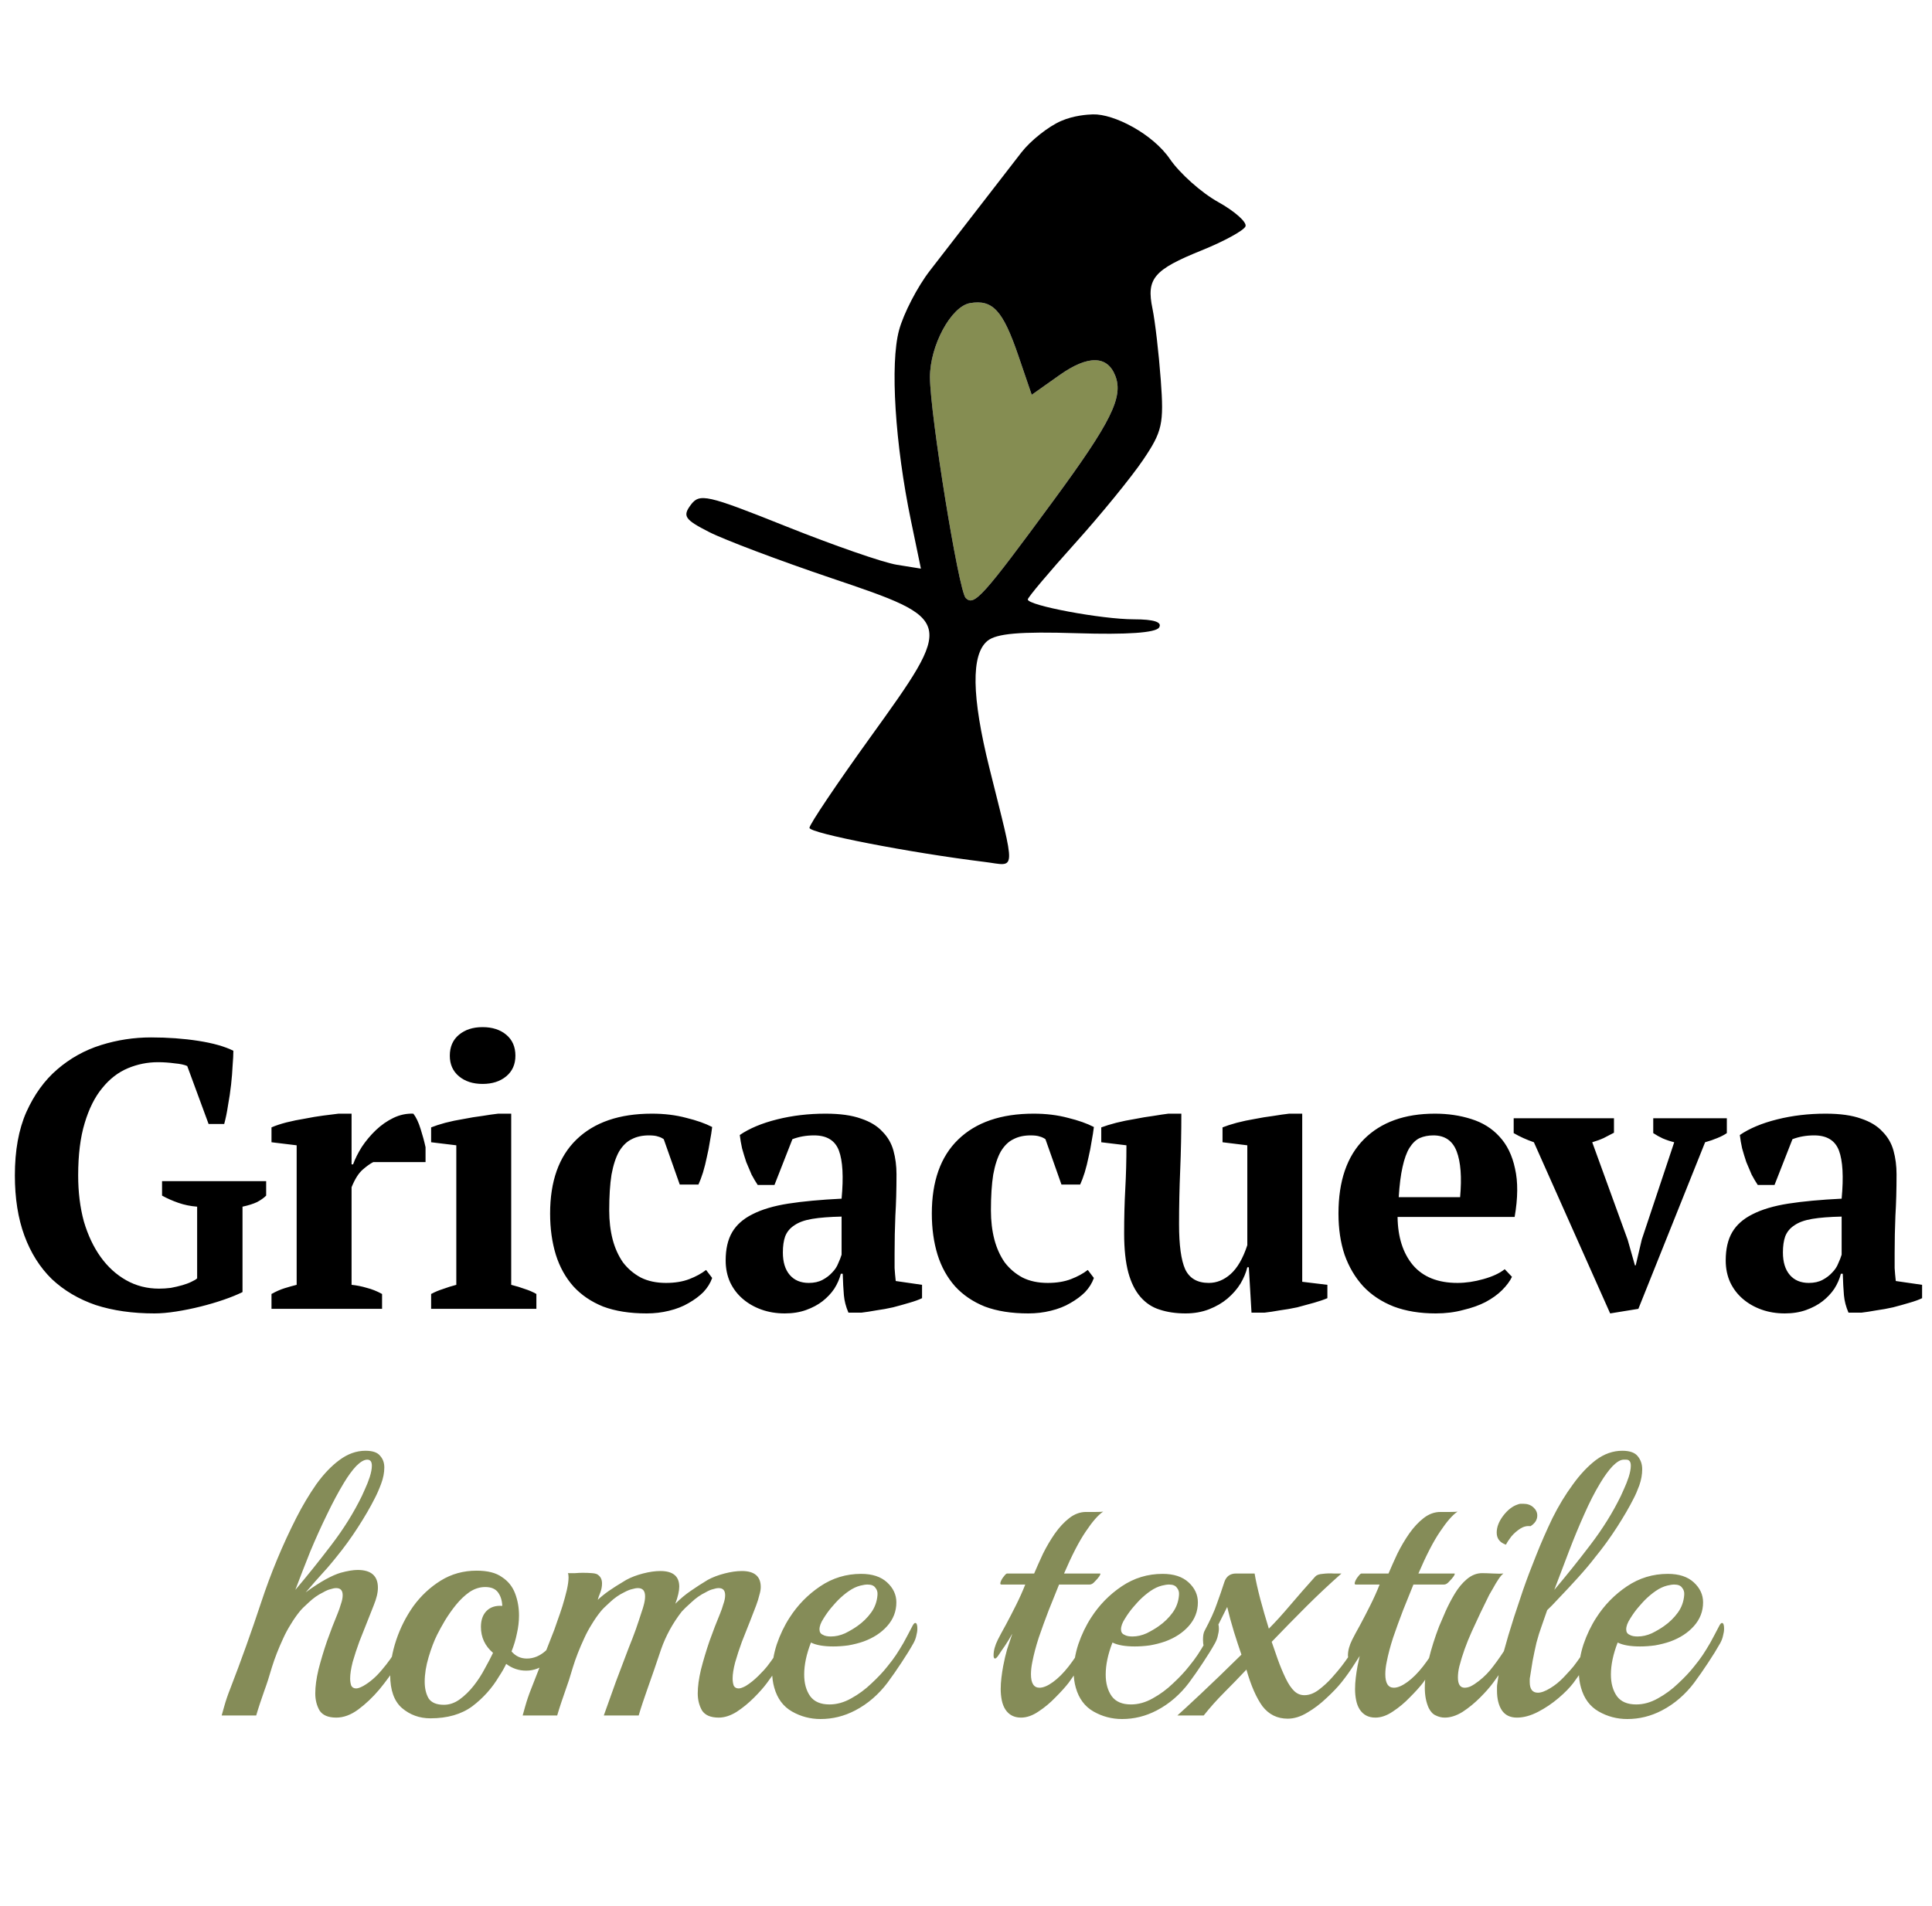 <svg width="152" height="150" viewBox="0 0 152 150" fill="none" xmlns="http://www.w3.org/2000/svg">
<path d="M81.17 31.068L80.117 27.985C78.898 24.42 78.103 23.555 76.322 23.853C74.835 24.102 73.16 27.196 73.165 29.683C73.173 32.598 75.423 46.51 75.977 47.06C76.642 47.722 77.291 47.002 82.898 39.37C87.417 33.217 88.393 31.249 87.75 29.582C87.123 27.957 85.596 27.936 83.356 29.521L81.17 31.068Z" fill="#858D52"/>
<path fill-rule="evenodd" clip-rule="evenodd" d="M83.484 9.519C82.483 9.952 81.076 11.068 80.356 11.999C77.788 15.323 74.921 19.029 73.165 21.292C72.183 22.556 71.09 24.668 70.733 25.985C70.019 28.621 70.415 34.927 71.675 41.001L72.453 44.749L70.534 44.44C69.478 44.27 65.573 42.914 61.856 41.427C55.598 38.924 55.041 38.799 54.344 39.736C53.687 40.62 53.869 40.889 55.785 41.866C56.99 42.482 61.327 44.117 65.421 45.501C75.111 48.776 75.115 48.792 68.451 58.05C65.829 61.692 63.685 64.885 63.685 65.146C63.685 65.57 71.567 67.105 77.457 67.828C79.99 68.139 79.95 68.931 77.836 60.419C76.442 54.803 76.391 51.505 77.683 50.438C78.397 49.849 80.248 49.69 84.722 49.831C88.671 49.956 90.933 49.799 91.193 49.38C91.456 48.956 90.783 48.737 89.217 48.737C86.673 48.737 80.861 47.65 80.861 47.174C80.861 47.016 82.524 45.04 84.556 42.782C86.589 40.525 89.006 37.562 89.929 36.198C91.449 33.949 91.579 33.36 91.323 29.889C91.167 27.783 90.874 25.265 90.672 24.293C90.178 21.922 90.761 21.23 94.542 19.702C96.309 18.988 97.86 18.138 97.989 17.814C98.117 17.49 97.148 16.627 95.835 15.896C94.521 15.165 92.814 13.643 92.041 12.512C90.686 10.532 87.644 8.953 85.984 9.001C85.544 9.014 84.485 9.085 83.484 9.519ZM80.117 27.985L81.17 31.068L83.356 29.521C85.596 27.936 87.123 27.957 87.75 29.582C88.393 31.249 87.417 33.217 82.898 39.37C77.291 47.002 76.642 47.722 75.977 47.06C75.423 46.51 73.173 32.598 73.165 29.683C73.16 27.196 74.835 24.102 76.322 23.853C78.103 23.555 78.898 24.42 80.117 27.985Z" fill="black"/>
<path d="M19.08 101.68C18.68 101.88 18.19 102.08 17.61 102.28C17.03 102.48 16.42 102.66 15.78 102.82C15.14 102.98 14.5 103.11 13.86 103.21C13.22 103.31 12.65 103.36 12.15 103.36C10.43 103.36 8.89 103.14 7.53 102.7C6.19 102.24 5.04 101.56 4.08 100.66C3.14 99.74 2.42 98.6 1.92 97.24C1.42 95.88 1.17 94.3 1.17 92.5C1.17 90.54 1.47 88.88 2.07 87.52C2.69 86.14 3.5 85.02 4.5 84.16C5.52 83.28 6.67 82.64 7.95 82.24C9.23 81.84 10.54 81.64 11.88 81.64C13.2 81.64 14.44 81.73 15.6 81.91C16.76 82.09 17.68 82.35 18.36 82.69C18.36 82.99 18.34 83.38 18.3 83.86C18.28 84.32 18.24 84.82 18.18 85.36C18.12 85.9 18.04 86.44 17.94 86.98C17.86 87.52 17.76 88.01 17.64 88.45H16.41L14.73 83.89C14.51 83.79 14.18 83.72 13.74 83.68C13.3 83.62 12.86 83.59 12.42 83.59C11.6 83.59 10.81 83.75 10.05 84.07C9.29 84.39 8.62 84.91 8.04 85.63C7.46 86.33 7 87.25 6.66 88.39C6.32 89.51 6.15 90.88 6.15 92.5C6.15 93.82 6.3 95.03 6.6 96.13C6.92 97.21 7.36 98.14 7.92 98.92C8.48 99.7 9.15 100.31 9.93 100.75C10.71 101.19 11.57 101.41 12.51 101.41C12.81 101.41 13.12 101.39 13.44 101.35C13.76 101.29 14.06 101.22 14.34 101.14C14.62 101.06 14.86 100.97 15.06 100.87C15.28 100.77 15.43 100.68 15.51 100.6V94.96C14.99 94.92 14.5 94.82 14.04 94.66C13.58 94.5 13.15 94.31 12.75 94.09V92.95H20.94V94.09C20.76 94.27 20.52 94.44 20.22 94.6C19.92 94.74 19.54 94.86 19.08 94.96V101.68ZM29.369 91.45C29.13 91.57 28.849 91.77 28.529 92.05C28.209 92.33 27.919 92.79 27.66 93.43V101.11C28.059 101.15 28.459 101.23 28.86 101.35C29.259 101.45 29.66 101.61 30.059 101.83V103H21.36V101.83C21.72 101.63 22.059 101.48 22.38 101.38C22.7 101.28 23.02 101.19 23.34 101.11V90.13L21.36 89.89V88.72C21.68 88.58 22.07 88.45 22.529 88.33C23.009 88.21 23.5 88.11 24 88.03C24.5 87.93 24.98 87.85 25.439 87.79C25.919 87.73 26.32 87.68 26.64 87.64H27.66V91.63H27.779C27.939 91.19 28.169 90.73 28.47 90.25C28.79 89.77 29.16 89.33 29.579 88.93C30 88.53 30.459 88.21 30.959 87.97C31.459 87.73 31.98 87.62 32.52 87.64C32.739 87.92 32.929 88.32 33.09 88.84C33.249 89.34 33.38 89.82 33.48 90.28V91.45H29.369ZM42.2 103H33.919V101.83C34.219 101.67 34.529 101.54 34.849 101.44C35.169 101.32 35.52 101.21 35.9 101.11V90.13L33.919 89.89V88.72C34.219 88.6 34.59 88.48 35.029 88.36C35.489 88.24 35.969 88.14 36.469 88.06C36.969 87.96 37.459 87.88 37.94 87.82C38.419 87.74 38.84 87.68 39.2 87.64H40.219V101.11C40.62 101.21 40.98 101.32 41.3 101.44C41.62 101.54 41.919 101.67 42.2 101.83V103ZM35.389 83.08C35.389 82.38 35.63 81.83 36.109 81.43C36.59 81.03 37.209 80.83 37.969 80.83C38.73 80.83 39.349 81.03 39.83 81.43C40.309 81.83 40.55 82.38 40.55 83.08C40.55 83.76 40.309 84.3 39.83 84.7C39.349 85.1 38.73 85.3 37.969 85.3C37.209 85.3 36.59 85.1 36.109 84.7C35.63 84.3 35.389 83.76 35.389 83.08ZM56.03 100.57C55.89 100.97 55.66 101.34 55.34 101.68C55.02 102 54.63 102.29 54.17 102.55C53.73 102.81 53.22 103.01 52.64 103.15C52.08 103.29 51.49 103.36 50.87 103.36C49.55 103.36 48.41 103.18 47.45 102.82C46.51 102.44 45.73 101.91 45.11 101.23C44.49 100.53 44.03 99.7 43.73 98.74C43.43 97.76 43.28 96.68 43.28 95.5C43.28 92.96 43.97 91.02 45.35 89.68C46.75 88.32 48.73 87.64 51.29 87.64C52.27 87.64 53.17 87.75 53.99 87.97C54.81 88.17 55.49 88.41 56.03 88.69C55.99 89.03 55.93 89.41 55.85 89.83C55.79 90.23 55.71 90.64 55.61 91.06C55.53 91.46 55.43 91.86 55.31 92.26C55.19 92.64 55.07 92.96 54.95 93.22H53.48L52.22 89.65C52.08 89.55 51.93 89.48 51.77 89.44C51.61 89.38 51.37 89.35 51.05 89.35C50.53 89.35 50.08 89.45 49.7 89.65C49.32 89.83 48.99 90.15 48.71 90.61C48.45 91.07 48.25 91.68 48.11 92.44C47.99 93.2 47.93 94.14 47.93 95.26C47.93 96.08 48.02 96.84 48.2 97.54C48.38 98.22 48.65 98.82 49.01 99.34C49.39 99.84 49.86 100.24 50.42 100.54C50.98 100.82 51.64 100.96 52.4 100.96C53.1 100.96 53.71 100.86 54.23 100.66C54.75 100.46 55.19 100.22 55.55 99.94L56.03 100.57ZM70.382 98.65C70.382 99.09 70.382 99.47 70.382 99.79C70.402 100.11 70.432 100.45 70.472 100.81L72.542 101.11V102.16C72.302 102.28 71.972 102.4 71.552 102.52C71.152 102.64 70.722 102.76 70.262 102.88C69.822 102.98 69.382 103.06 68.942 103.12C68.502 103.2 68.112 103.26 67.772 103.3H66.752C66.552 102.84 66.432 102.38 66.392 101.92C66.352 101.46 66.322 100.9 66.302 100.24H66.152C66.052 100.64 65.882 101.03 65.642 101.41C65.402 101.77 65.092 102.1 64.712 102.4C64.352 102.68 63.922 102.91 63.422 103.09C62.922 103.27 62.362 103.36 61.742 103.36C61.082 103.36 60.472 103.26 59.912 103.06C59.352 102.86 58.862 102.58 58.442 102.22C58.022 101.86 57.692 101.43 57.452 100.93C57.212 100.41 57.092 99.83 57.092 99.19C57.092 98.29 57.262 97.55 57.602 96.97C57.942 96.39 58.472 95.92 59.192 95.56C59.932 95.18 60.872 94.9 62.012 94.72C63.172 94.54 64.572 94.41 66.212 94.33C66.372 92.61 66.302 91.35 66.002 90.55C65.702 89.75 65.052 89.35 64.052 89.35C63.432 89.35 62.862 89.45 62.342 89.65L60.932 93.25H59.612C59.452 93.01 59.292 92.74 59.132 92.44C58.992 92.12 58.852 91.79 58.712 91.45C58.592 91.09 58.482 90.73 58.382 90.37C58.302 90.01 58.242 89.66 58.202 89.32C58.962 88.8 59.942 88.39 61.142 88.09C62.342 87.79 63.612 87.64 64.952 87.64C66.092 87.64 67.022 87.77 67.742 88.03C68.462 88.27 69.022 88.61 69.422 89.05C69.842 89.47 70.132 89.97 70.292 90.55C70.452 91.13 70.532 91.75 70.532 92.41C70.532 93.61 70.502 94.7 70.442 95.68C70.402 96.64 70.382 97.63 70.382 98.65ZM63.632 100.96C64.052 100.96 64.412 100.88 64.712 100.72C65.012 100.56 65.262 100.37 65.462 100.15C65.682 99.93 65.842 99.69 65.942 99.43C66.062 99.17 66.152 98.94 66.212 98.74V95.74C65.272 95.76 64.502 95.82 63.902 95.92C63.302 96.02 62.832 96.19 62.492 96.43C62.152 96.65 61.912 96.94 61.772 97.3C61.652 97.64 61.592 98.06 61.592 98.56C61.592 99.32 61.772 99.91 62.132 100.33C62.492 100.75 62.992 100.96 63.632 100.96ZM86.061 100.57C85.921 100.97 85.691 101.34 85.371 101.68C85.051 102 84.661 102.29 84.201 102.55C83.761 102.81 83.251 103.01 82.671 103.15C82.111 103.29 81.521 103.36 80.901 103.36C79.581 103.36 78.441 103.18 77.481 102.82C76.541 102.44 75.761 101.91 75.141 101.23C74.521 100.53 74.061 99.7 73.761 98.74C73.461 97.76 73.311 96.68 73.311 95.5C73.311 92.96 74.001 91.02 75.381 89.68C76.781 88.32 78.761 87.64 81.321 87.64C82.301 87.64 83.201 87.75 84.021 87.97C84.841 88.17 85.521 88.41 86.061 88.69C86.021 89.03 85.961 89.41 85.881 89.83C85.821 90.23 85.741 90.64 85.641 91.06C85.561 91.46 85.461 91.86 85.341 92.26C85.221 92.64 85.101 92.96 84.981 93.22H83.511L82.251 89.65C82.111 89.55 81.961 89.48 81.801 89.44C81.641 89.38 81.401 89.35 81.081 89.35C80.561 89.35 80.111 89.45 79.731 89.65C79.351 89.83 79.021 90.15 78.741 90.61C78.481 91.07 78.281 91.68 78.141 92.44C78.021 93.2 77.961 94.14 77.961 95.26C77.961 96.08 78.051 96.84 78.231 97.54C78.411 98.22 78.681 98.82 79.041 99.34C79.421 99.84 79.891 100.24 80.451 100.54C81.011 100.82 81.671 100.96 82.431 100.96C83.131 100.96 83.741 100.86 84.261 100.66C84.781 100.46 85.221 100.22 85.581 99.94L86.061 100.57ZM88.442 97.06C88.442 95.8 88.472 94.63 88.532 93.55C88.592 92.47 88.622 91.33 88.622 90.13L86.642 89.89V88.72C86.962 88.6 87.352 88.48 87.812 88.36C88.292 88.24 88.782 88.14 89.282 88.06C89.782 87.96 90.262 87.88 90.722 87.82C91.202 87.74 91.602 87.68 91.922 87.64H92.942C92.942 89.14 92.912 90.62 92.852 92.08C92.792 93.52 92.762 94.94 92.762 96.34C92.762 97.98 92.922 99.16 93.242 99.88C93.582 100.6 94.202 100.96 95.102 100.96C95.722 100.96 96.292 100.73 96.812 100.27C97.352 99.79 97.792 99.03 98.132 97.99V90.13L96.182 89.89V88.72C96.482 88.6 96.852 88.48 97.292 88.36C97.752 88.24 98.222 88.14 98.702 88.06C99.202 87.96 99.692 87.88 100.172 87.82C100.652 87.74 101.072 87.68 101.432 87.64H102.452V100.87L104.432 101.11V102.16C104.152 102.28 103.802 102.4 103.382 102.52C102.962 102.64 102.522 102.76 102.062 102.88C101.602 102.98 101.142 103.06 100.682 103.12C100.242 103.2 99.842 103.26 99.482 103.3H98.462L98.252 99.73H98.132C98.032 100.15 97.852 100.58 97.592 101.02C97.332 101.44 96.992 101.83 96.572 102.19C96.172 102.53 95.692 102.81 95.132 103.03C94.572 103.25 93.952 103.36 93.272 103.36C92.512 103.36 91.832 103.26 91.232 103.06C90.652 102.88 90.152 102.55 89.732 102.07C89.312 101.59 88.992 100.95 88.772 100.15C88.552 99.33 88.442 98.3 88.442 97.06ZM118.954 100.48C118.794 100.82 118.534 101.17 118.174 101.53C117.834 101.87 117.404 102.18 116.884 102.46C116.384 102.72 115.794 102.93 115.114 103.09C114.454 103.27 113.734 103.36 112.954 103.36C111.714 103.36 110.614 103.18 109.654 102.82C108.694 102.44 107.894 101.91 107.254 101.23C106.614 100.53 106.124 99.7 105.784 98.74C105.464 97.78 105.304 96.7 105.304 95.5C105.304 92.94 105.974 90.99 107.314 89.65C108.654 88.31 110.514 87.64 112.894 87.64C113.914 87.64 114.864 87.78 115.744 88.06C116.644 88.34 117.384 88.8 117.964 89.44C118.564 90.08 118.974 90.92 119.194 91.96C119.434 93 119.424 94.27 119.164 95.77H109.954C109.974 97.35 110.374 98.61 111.154 99.55C111.954 100.49 113.124 100.96 114.664 100.96C115.324 100.96 116.004 100.86 116.704 100.66C117.424 100.46 117.984 100.2 118.384 99.88L118.954 100.48ZM112.774 89.35C112.374 89.35 112.014 89.42 111.694 89.56C111.394 89.7 111.124 89.96 110.884 90.34C110.664 90.7 110.484 91.2 110.344 91.84C110.204 92.46 110.104 93.25 110.044 94.21H114.874C115.014 92.65 114.924 91.45 114.604 90.61C114.284 89.77 113.674 89.35 112.774 89.35ZM126.679 103.36L120.679 89.89C120.099 89.69 119.569 89.45 119.089 89.17V88H126.979V89.14C126.719 89.28 126.449 89.42 126.169 89.56C125.909 89.68 125.609 89.79 125.269 89.89L128.059 97.57L128.629 99.58H128.689L129.169 97.54L131.719 89.89C131.399 89.81 131.099 89.71 130.819 89.59C130.559 89.47 130.309 89.33 130.069 89.17V88H135.859V89.17C135.659 89.31 135.409 89.44 135.109 89.56C134.829 89.68 134.509 89.79 134.149 89.89L128.899 103L126.679 103.36ZM149.061 98.65C149.061 99.09 149.061 99.47 149.061 99.79C149.081 100.11 149.111 100.45 149.151 100.81L151.221 101.11V102.16C150.981 102.28 150.651 102.4 150.231 102.52C149.831 102.64 149.401 102.76 148.941 102.88C148.501 102.98 148.061 103.06 147.621 103.12C147.181 103.2 146.791 103.26 146.451 103.3H145.431C145.231 102.84 145.111 102.38 145.071 101.92C145.031 101.46 145.001 100.9 144.981 100.24H144.831C144.731 100.64 144.561 101.03 144.321 101.41C144.081 101.77 143.771 102.1 143.391 102.4C143.031 102.68 142.601 102.91 142.101 103.09C141.601 103.27 141.041 103.36 140.421 103.36C139.761 103.36 139.151 103.26 138.591 103.06C138.031 102.86 137.541 102.58 137.121 102.22C136.701 101.86 136.371 101.43 136.131 100.93C135.891 100.41 135.771 99.83 135.771 99.19C135.771 98.29 135.941 97.55 136.281 96.97C136.621 96.39 137.151 95.92 137.871 95.56C138.611 95.18 139.551 94.9 140.691 94.72C141.851 94.54 143.251 94.41 144.891 94.33C145.051 92.61 144.981 91.35 144.681 90.55C144.381 89.75 143.731 89.35 142.731 89.35C142.111 89.35 141.541 89.45 141.021 89.65L139.611 93.25H138.291C138.131 93.01 137.971 92.74 137.811 92.44C137.671 92.12 137.531 91.79 137.391 91.45C137.271 91.09 137.161 90.73 137.061 90.37C136.981 90.01 136.921 89.66 136.881 89.32C137.641 88.8 138.621 88.39 139.821 88.09C141.021 87.79 142.291 87.64 143.631 87.64C144.771 87.64 145.701 87.77 146.421 88.03C147.141 88.27 147.701 88.61 148.101 89.05C148.521 89.47 148.811 89.97 148.971 90.55C149.131 91.13 149.211 91.75 149.211 92.41C149.211 93.61 149.181 94.7 149.121 95.68C149.081 96.64 149.061 97.63 149.061 98.65ZM142.311 100.96C142.731 100.96 143.091 100.88 143.391 100.72C143.691 100.56 143.941 100.37 144.141 100.15C144.361 99.93 144.521 99.69 144.621 99.43C144.741 99.17 144.831 98.94 144.891 98.74V95.74C143.951 95.76 143.181 95.82 142.581 95.92C141.981 96.02 141.511 96.19 141.171 96.43C140.831 96.65 140.591 96.94 140.451 97.3C140.331 97.64 140.271 98.06 140.271 98.56C140.271 99.32 140.451 99.91 140.811 100.33C141.171 100.75 141.671 100.96 142.311 100.96Z" fill="black"/>
<path d="M26.456 135.168C25.821 135.168 25.383 134.981 25.14 134.608C24.916 134.216 24.804 133.768 24.804 133.264C24.804 132.723 24.888 132.097 25.056 131.388C25.243 130.66 25.467 129.913 25.728 129.148C26.008 128.364 26.288 127.636 26.568 126.964C26.661 126.74 26.745 126.497 26.82 126.236C26.913 125.975 26.96 125.741 26.96 125.536C26.96 125.163 26.792 124.976 26.456 124.976C26.325 124.976 26.176 125.004 26.008 125.06C25.84 125.097 25.644 125.181 25.42 125.312C25.028 125.499 24.655 125.76 24.3 126.096C23.945 126.413 23.703 126.656 23.572 126.824C23.329 127.123 23.096 127.459 22.872 127.832C22.648 128.187 22.452 128.551 22.284 128.924C21.911 129.727 21.612 130.492 21.388 131.22C21.183 131.929 20.987 132.536 20.8 133.04C20.688 133.357 20.576 133.684 20.464 134.02C20.352 134.356 20.249 134.683 20.156 135H17.44C17.44 135 17.505 134.767 17.636 134.3C17.767 133.833 17.925 133.367 18.112 132.9C18.971 130.679 19.783 128.411 20.548 126.096C21.313 123.781 22.237 121.56 23.32 119.432C23.805 118.48 24.328 117.603 24.888 116.8C25.467 115.997 26.073 115.363 26.708 114.896C27.361 114.411 28.043 114.168 28.752 114.168C29.312 114.168 29.695 114.299 29.9 114.56C30.124 114.803 30.236 115.111 30.236 115.484C30.236 115.895 30.152 116.324 29.984 116.772C29.816 117.22 29.648 117.603 29.48 117.92C29.144 118.592 28.705 119.348 28.164 120.188C27.623 121.028 27.053 121.812 26.456 122.54C26.325 122.708 26.101 122.979 25.784 123.352C25.467 123.707 25.14 124.071 24.804 124.444C24.487 124.817 24.235 125.107 24.048 125.312C24.664 124.864 25.196 124.519 25.644 124.276C26.092 124.033 26.475 123.865 26.792 123.772C27.333 123.623 27.781 123.548 28.136 123.548C29.2 123.548 29.732 124.015 29.732 124.948C29.732 125.34 29.62 125.807 29.396 126.348C29.284 126.647 29.125 127.048 28.92 127.552C28.715 128.056 28.5 128.597 28.276 129.176C28.071 129.736 27.893 130.277 27.744 130.8C27.613 131.323 27.548 131.752 27.548 132.088C27.548 132.293 27.576 132.48 27.632 132.648C27.707 132.797 27.837 132.872 28.024 132.872C28.155 132.872 28.341 132.807 28.584 132.676C29.107 132.377 29.592 131.957 30.04 131.416C30.507 130.875 30.917 130.296 31.272 129.68C31.645 129.064 31.963 128.504 32.224 128C32.28 127.869 32.345 127.804 32.42 127.804C32.513 127.804 32.56 127.963 32.56 128.28C32.56 128.429 32.541 128.607 32.504 128.812C32.467 128.999 32.392 129.185 32.28 129.372C32.019 129.82 31.673 130.371 31.244 131.024C30.833 131.677 30.367 132.321 29.844 132.956C29.321 133.572 28.771 134.095 28.192 134.524C27.613 134.953 27.035 135.168 26.456 135.168ZM23.236 125.116C24.169 124.015 25.112 122.839 26.064 121.588C27.035 120.319 27.837 119.031 28.472 117.724C28.509 117.631 28.593 117.444 28.724 117.164C28.855 116.884 28.976 116.576 29.088 116.24C29.2 115.885 29.256 115.587 29.256 115.344C29.256 115.027 29.135 114.868 28.892 114.868C28.649 114.868 28.36 115.036 28.024 115.372C27.707 115.708 27.38 116.156 27.044 116.716C26.615 117.425 26.176 118.247 25.728 119.18C25.28 120.095 24.841 121.065 24.412 122.092C24.001 123.119 23.609 124.127 23.236 125.116ZM33.861 135.224C33.003 135.224 32.256 134.953 31.621 134.412C31.005 133.871 30.697 133.003 30.697 131.808C30.697 130.931 30.856 130.016 31.173 129.064C31.491 128.112 31.939 127.225 32.517 126.404C33.115 125.583 33.833 124.911 34.673 124.388C35.513 123.865 36.456 123.604 37.501 123.604C38.36 123.604 39.023 123.772 39.489 124.108C39.975 124.425 40.32 124.855 40.525 125.396C40.731 125.937 40.833 126.516 40.833 127.132C40.833 127.599 40.777 128.075 40.665 128.56C40.572 129.027 40.432 129.493 40.245 129.96C40.563 130.333 40.964 130.52 41.449 130.52C41.972 130.52 42.457 130.324 42.905 129.932C43.167 129.708 43.4 129.428 43.605 129.092C43.829 128.737 44.025 128.411 44.193 128.112C44.249 128 44.315 127.944 44.389 127.944C44.483 127.944 44.529 128.075 44.529 128.336C44.529 128.504 44.501 128.7 44.445 128.924C44.408 129.148 44.315 129.372 44.165 129.596C43.885 130.081 43.596 130.455 43.297 130.716C42.999 130.959 42.663 131.155 42.289 131.304C42.009 131.416 41.711 131.472 41.393 131.472C40.815 131.472 40.292 131.295 39.825 130.94C39.676 131.257 39.489 131.584 39.265 131.92C38.724 132.835 38.024 133.619 37.165 134.272C36.307 134.907 35.205 135.224 33.861 135.224ZM34.925 134.16C35.355 134.16 35.765 134.02 36.157 133.74C36.568 133.441 36.941 133.077 37.277 132.648C37.613 132.219 37.903 131.771 38.145 131.304C38.407 130.837 38.621 130.427 38.789 130.072C38.155 129.531 37.837 128.849 37.837 128.028C37.837 127.487 37.987 127.067 38.285 126.768C38.584 126.469 38.995 126.339 39.517 126.376C39.499 125.947 39.387 125.592 39.181 125.312C38.976 125.032 38.64 124.892 38.173 124.892C37.744 124.892 37.333 125.023 36.941 125.284C36.568 125.545 36.213 125.881 35.877 126.292C35.56 126.684 35.271 127.095 35.009 127.524C34.767 127.935 34.561 128.308 34.393 128.644C34.151 129.129 33.927 129.717 33.721 130.408C33.516 131.099 33.413 131.743 33.413 132.34C33.413 132.863 33.516 133.301 33.721 133.656C33.945 133.992 34.347 134.16 34.925 134.16ZM56.547 135.168C55.913 135.168 55.474 134.981 55.231 134.608C55.008 134.216 54.895 133.768 54.895 133.264C54.895 132.723 54.98 132.097 55.148 131.388C55.334 130.66 55.558 129.913 55.819 129.148C56.099 128.364 56.38 127.636 56.66 126.964C56.753 126.74 56.837 126.497 56.911 126.236C57.005 125.975 57.051 125.741 57.051 125.536C57.051 125.163 56.883 124.976 56.547 124.976C56.417 124.976 56.267 125.004 56.099 125.06C55.931 125.097 55.736 125.181 55.511 125.312C55.12 125.499 54.746 125.76 54.392 126.096C54.037 126.413 53.785 126.656 53.636 126.824C52.926 127.739 52.385 128.728 52.011 129.792C51.657 130.856 51.283 131.939 50.892 133.04C50.779 133.357 50.667 133.684 50.556 134.02C50.444 134.356 50.341 134.683 50.248 135H47.504C47.821 134.104 48.138 133.217 48.456 132.34C48.791 131.444 49.127 130.557 49.464 129.68C49.669 129.176 49.855 128.691 50.023 128.224C50.191 127.739 50.341 127.291 50.471 126.88C50.546 126.675 50.611 126.46 50.667 126.236C50.724 126.012 50.752 125.807 50.752 125.62C50.752 125.191 50.565 124.976 50.191 124.976C50.061 124.976 49.902 125.004 49.715 125.06C49.547 125.097 49.342 125.181 49.099 125.312C48.708 125.499 48.334 125.76 47.98 126.096C47.625 126.413 47.382 126.656 47.252 126.824C47.009 127.123 46.776 127.459 46.551 127.832C46.328 128.187 46.132 128.551 45.964 128.924C45.59 129.727 45.291 130.492 45.068 131.22C44.862 131.929 44.666 132.536 44.48 133.04C44.367 133.357 44.255 133.684 44.144 134.02C44.032 134.356 43.929 134.683 43.836 135H41.12C41.12 135 41.185 134.767 41.316 134.3C41.446 133.833 41.605 133.367 41.791 132.9L43.611 128.252C43.667 128.103 43.752 127.86 43.864 127.524C43.994 127.169 44.125 126.787 44.255 126.376C44.386 125.947 44.498 125.536 44.592 125.144C44.685 124.733 44.731 124.397 44.731 124.136C44.731 123.968 44.713 123.856 44.675 123.8C44.843 123.8 45.03 123.8 45.236 123.8C45.459 123.781 45.665 123.772 45.852 123.772C46.113 123.772 46.355 123.781 46.58 123.8C46.822 123.819 46.981 123.865 47.056 123.94C47.261 124.089 47.364 124.313 47.364 124.612C47.364 124.855 47.317 125.097 47.224 125.34C47.13 125.564 47.065 125.751 47.028 125.9C47.289 125.657 47.578 125.424 47.895 125.2C48.213 124.976 48.67 124.687 49.267 124.332C49.641 124.127 50.08 123.959 50.584 123.828C51.087 123.697 51.545 123.632 51.956 123.632C52.945 123.632 53.44 124.043 53.44 124.864C53.44 125.2 53.337 125.648 53.132 126.208C53.523 125.816 53.925 125.48 54.336 125.2C54.765 124.901 55.213 124.612 55.679 124.332C56.053 124.127 56.492 123.959 56.995 123.828C57.499 123.697 57.957 123.632 58.367 123.632C59.357 123.632 59.852 124.052 59.852 124.892C59.852 125.079 59.814 125.293 59.739 125.536C59.684 125.779 59.599 126.049 59.487 126.348C59.376 126.647 59.217 127.057 59.011 127.58C58.806 128.084 58.592 128.625 58.367 129.204C58.162 129.764 57.985 130.305 57.836 130.828C57.705 131.332 57.639 131.752 57.639 132.088C57.639 132.293 57.667 132.48 57.724 132.648C57.798 132.797 57.929 132.872 58.115 132.872C58.246 132.872 58.433 132.807 58.675 132.676C59.011 132.471 59.347 132.2 59.684 131.864C60.02 131.528 60.243 131.285 60.355 131.136C60.729 130.651 61.084 130.137 61.419 129.596C61.755 129.036 62.045 128.523 62.288 128.056C62.381 127.907 62.446 127.832 62.483 127.832C62.596 127.832 62.651 127.991 62.651 128.308C62.651 128.457 62.623 128.635 62.568 128.84C62.53 129.027 62.465 129.204 62.371 129.372C62.11 129.82 61.802 130.315 61.447 130.856C61.093 131.397 60.729 131.92 60.355 132.424C60.094 132.779 59.749 133.171 59.319 133.6C58.89 134.029 58.433 134.403 57.947 134.72C57.462 135.019 56.995 135.168 56.547 135.168ZM67.273 134.608C66.414 135.056 65.509 135.28 64.557 135.28C63.754 135.28 63.007 135.084 62.317 134.692C61.626 134.3 61.159 133.675 60.917 132.816C60.805 132.424 60.749 132.013 60.749 131.584C60.749 130.875 60.87 130.147 61.113 129.4C61.374 128.635 61.71 127.935 62.121 127.3C62.755 126.311 63.558 125.489 64.529 124.836C65.499 124.183 66.573 123.856 67.749 123.856C68.626 123.856 69.307 124.08 69.793 124.528C70.278 124.976 70.521 125.499 70.521 126.096C70.521 126.805 70.278 127.431 69.793 127.972C69.326 128.495 68.71 128.896 67.945 129.176C67.571 129.307 67.17 129.409 66.741 129.484C66.33 129.54 65.938 129.568 65.565 129.568C64.799 129.568 64.211 129.465 63.801 129.26C63.446 130.175 63.269 131.015 63.269 131.78C63.269 132.471 63.427 133.04 63.745 133.488C64.062 133.917 64.566 134.132 65.257 134.132C65.835 134.132 66.405 133.973 66.965 133.656C67.543 133.339 68.075 132.947 68.561 132.48C69.065 132.013 69.485 131.565 69.821 131.136C70.082 130.819 70.306 130.52 70.493 130.24C70.679 129.96 70.875 129.643 71.081 129.288C71.286 128.915 71.529 128.457 71.809 127.916C71.883 127.785 71.949 127.72 72.005 127.72C72.117 127.72 72.173 127.869 72.173 128.168C72.173 128.336 72.145 128.523 72.089 128.728C72.051 128.915 71.977 129.111 71.865 129.316C71.603 129.783 71.286 130.296 70.913 130.856C70.558 131.397 70.194 131.92 69.821 132.424C69.485 132.872 69.102 133.283 68.673 133.656C68.243 134.029 67.777 134.347 67.273 134.608ZM64.725 128.644C64.818 128.7 64.921 128.737 65.033 128.756C65.145 128.775 65.257 128.784 65.369 128.784C65.742 128.784 66.115 128.7 66.489 128.532C66.862 128.345 67.179 128.159 67.441 127.972C67.87 127.673 68.234 127.319 68.533 126.908C68.831 126.497 68.999 126.031 69.037 125.508C69.055 125.284 68.999 125.097 68.869 124.948C68.757 124.78 68.551 124.696 68.253 124.696C68.103 124.696 67.917 124.724 67.693 124.78C67.394 124.855 67.095 124.995 66.797 125.2C66.498 125.405 66.209 125.648 65.929 125.928C65.835 126.021 65.667 126.208 65.425 126.488C65.201 126.749 64.986 127.048 64.781 127.384C64.575 127.701 64.473 127.981 64.473 128.224C64.473 128.429 64.557 128.569 64.725 128.644ZM80.326 135.168C79.785 135.168 79.374 134.953 79.094 134.524C78.964 134.319 78.87 134.076 78.814 133.796C78.758 133.516 78.73 133.227 78.73 132.928C78.73 132.629 78.749 132.331 78.786 132.032C78.824 131.715 78.87 131.407 78.926 131.108C79.02 130.623 79.122 130.184 79.234 129.792C79.365 129.381 79.496 128.989 79.626 128.616V128.588C79.477 128.868 79.29 129.176 79.066 129.512C78.842 129.829 78.684 130.063 78.59 130.212C78.46 130.417 78.357 130.52 78.282 130.52C78.208 130.52 78.17 130.436 78.17 130.268C78.17 129.895 78.282 129.484 78.506 129.036C78.656 128.737 78.861 128.355 79.122 127.888C79.384 127.403 79.654 126.88 79.934 126.32C80.214 125.76 80.457 125.219 80.662 124.696H78.786C78.693 124.696 78.674 124.621 78.73 124.472C78.786 124.323 78.87 124.183 78.982 124.052C79.094 123.903 79.178 123.828 79.234 123.828H81.362C81.568 123.343 81.801 122.82 82.062 122.26C82.342 121.7 82.65 121.177 82.986 120.692C83.341 120.188 83.724 119.777 84.134 119.46C84.545 119.143 84.984 118.984 85.45 118.984C85.656 118.984 85.908 118.984 86.206 118.984C86.524 118.984 86.72 118.975 86.794 118.956C86.402 119.217 85.945 119.74 85.422 120.524C84.9 121.289 84.33 122.391 83.714 123.828H86.542C86.598 123.828 86.58 123.903 86.486 124.052C86.393 124.183 86.272 124.323 86.122 124.472C85.992 124.621 85.861 124.696 85.73 124.696H83.322C83.08 125.312 82.809 125.984 82.51 126.712C82.23 127.44 81.969 128.159 81.726 128.868C81.502 129.559 81.334 130.193 81.222 130.772C81.148 131.127 81.11 131.453 81.11 131.752C81.11 132.461 81.334 132.816 81.782 132.816C82.081 132.816 82.436 132.667 82.846 132.368C83.257 132.069 83.668 131.659 84.078 131.136C84.452 130.651 84.806 130.128 85.142 129.568C85.497 129.008 85.796 128.495 86.038 128.028C86.113 127.897 86.178 127.832 86.234 127.832C86.346 127.832 86.402 127.981 86.402 128.28C86.402 128.429 86.374 128.607 86.318 128.812C86.281 128.999 86.206 129.185 86.094 129.372C85.833 129.82 85.525 130.315 85.17 130.856C84.816 131.379 84.452 131.901 84.078 132.424C83.817 132.76 83.472 133.143 83.042 133.572C82.632 134.001 82.184 134.375 81.698 134.692C81.232 135.009 80.774 135.168 80.326 135.168ZM90.995 134.608C90.136 135.056 89.231 135.28 88.279 135.28C87.476 135.28 86.73 135.084 86.039 134.692C85.348 134.3 84.882 133.675 84.639 132.816C84.527 132.424 84.471 132.013 84.471 131.584C84.471 130.875 84.592 130.147 84.835 129.4C85.096 128.635 85.432 127.935 85.843 127.3C86.478 126.311 87.28 125.489 88.251 124.836C89.222 124.183 90.295 123.856 91.471 123.856C92.348 123.856 93.03 124.08 93.515 124.528C94 124.976 94.243 125.499 94.243 126.096C94.243 126.805 94 127.431 93.515 127.972C93.048 128.495 92.432 128.896 91.667 129.176C91.294 129.307 90.892 129.409 90.463 129.484C90.052 129.54 89.66 129.568 89.287 129.568C88.522 129.568 87.934 129.465 87.523 129.26C87.168 130.175 86.991 131.015 86.991 131.78C86.991 132.471 87.15 133.04 87.467 133.488C87.784 133.917 88.288 134.132 88.979 134.132C89.558 134.132 90.127 133.973 90.687 133.656C91.266 133.339 91.798 132.947 92.283 132.48C92.787 132.013 93.207 131.565 93.543 131.136C93.804 130.819 94.028 130.52 94.215 130.24C94.402 129.96 94.598 129.643 94.803 129.288C95.008 128.915 95.251 128.457 95.531 127.916C95.606 127.785 95.671 127.72 95.727 127.72C95.839 127.72 95.895 127.869 95.895 128.168C95.895 128.336 95.867 128.523 95.811 128.728C95.774 128.915 95.699 129.111 95.587 129.316C95.326 129.783 95.008 130.296 94.635 130.856C94.28 131.397 93.916 131.92 93.543 132.424C93.207 132.872 92.824 133.283 92.395 133.656C91.966 134.029 91.499 134.347 90.995 134.608ZM88.447 128.644C88.54 128.7 88.643 128.737 88.755 128.756C88.867 128.775 88.979 128.784 89.091 128.784C89.464 128.784 89.838 128.7 90.211 128.532C90.584 128.345 90.902 128.159 91.163 127.972C91.592 127.673 91.956 127.319 92.255 126.908C92.554 126.497 92.722 126.031 92.759 125.508C92.778 125.284 92.722 125.097 92.591 124.948C92.479 124.78 92.274 124.696 91.975 124.696C91.826 124.696 91.639 124.724 91.415 124.78C91.116 124.855 90.818 124.995 90.519 125.2C90.22 125.405 89.931 125.648 89.651 125.928C89.558 126.021 89.39 126.208 89.147 126.488C88.923 126.749 88.708 127.048 88.503 127.384C88.298 127.701 88.195 127.981 88.195 128.224C88.195 128.429 88.279 128.569 88.447 128.644ZM101.31 135.252C100.489 135.252 99.826 134.925 99.322 134.272C98.837 133.6 98.417 132.639 98.062 131.388C97.483 132.004 96.905 132.601 96.326 133.18C95.747 133.759 95.206 134.365 94.702 135H92.63C92.947 134.72 93.563 134.151 94.478 133.292C95.393 132.433 96.457 131.407 97.67 130.212C97.483 129.671 97.287 129.073 97.082 128.42C96.877 127.748 96.699 127.095 96.55 126.46C96.382 126.796 96.167 127.225 95.906 127.748C95.663 128.271 95.309 128.905 94.842 129.652C94.786 129.745 94.739 129.717 94.702 129.568C94.665 129.419 94.646 129.241 94.646 129.036C94.646 128.737 94.683 128.513 94.758 128.364C95.225 127.487 95.551 126.768 95.738 126.208C95.943 125.648 96.139 125.079 96.326 124.5C96.475 124.052 96.783 123.828 97.25 123.828H98.706C98.799 124.388 98.949 125.06 99.154 125.844C99.359 126.609 99.583 127.384 99.826 128.168C100.33 127.664 100.89 127.048 101.506 126.32C102.141 125.573 102.794 124.827 103.466 124.08C103.578 123.949 103.774 123.875 104.054 123.856C104.353 123.819 104.642 123.809 104.922 123.828C105.221 123.828 105.426 123.828 105.538 123.828C104.567 124.687 103.643 125.555 102.766 126.432C101.889 127.309 100.983 128.233 100.05 129.204C100.181 129.577 100.339 130.035 100.526 130.576C100.713 131.099 100.918 131.593 101.142 132.06C101.366 132.527 101.599 132.872 101.842 133.096C102.066 133.301 102.327 133.404 102.626 133.404C102.999 133.404 103.373 133.264 103.746 132.984C104.119 132.704 104.465 132.387 104.782 132.032C105.099 131.677 105.351 131.379 105.538 131.136C105.911 130.651 106.266 130.137 106.602 129.596C106.957 129.036 107.265 128.495 107.526 127.972C107.601 127.841 107.666 127.776 107.722 127.776C107.815 127.776 107.862 127.916 107.862 128.196C107.862 128.364 107.834 128.551 107.778 128.756C107.741 128.961 107.666 129.167 107.554 129.372C107.237 129.913 106.91 130.436 106.574 130.94C106.257 131.444 105.911 131.929 105.538 132.396C105.239 132.769 104.847 133.18 104.362 133.628C103.895 134.076 103.391 134.459 102.85 134.776C102.327 135.093 101.814 135.252 101.31 135.252ZM108.205 135.168C107.664 135.168 107.253 134.953 106.973 134.524C106.842 134.319 106.749 134.076 106.693 133.796C106.637 133.516 106.609 133.227 106.609 132.928C106.609 132.629 106.628 132.331 106.665 132.032C106.702 131.715 106.749 131.407 106.805 131.108C106.898 130.623 107.001 130.184 107.113 129.792C107.244 129.381 107.374 128.989 107.505 128.616V128.588C107.356 128.868 107.169 129.176 106.945 129.512C106.721 129.829 106.562 130.063 106.469 130.212C106.338 130.417 106.236 130.52 106.161 130.52C106.086 130.52 106.049 130.436 106.049 130.268C106.049 129.895 106.161 129.484 106.385 129.036C106.534 128.737 106.74 128.355 107.001 127.888C107.262 127.403 107.533 126.88 107.813 126.32C108.093 125.76 108.336 125.219 108.541 124.696H106.665C106.572 124.696 106.553 124.621 106.609 124.472C106.665 124.323 106.749 124.183 106.861 124.052C106.973 123.903 107.057 123.828 107.113 123.828H109.241C109.446 123.343 109.68 122.82 109.941 122.26C110.221 121.7 110.529 121.177 110.865 120.692C111.22 120.188 111.602 119.777 112.013 119.46C112.424 119.143 112.862 118.984 113.329 118.984C113.534 118.984 113.786 118.984 114.085 118.984C114.402 118.984 114.598 118.975 114.673 118.956C114.281 119.217 113.824 119.74 113.301 120.524C112.778 121.289 112.209 122.391 111.593 123.828H114.421C114.477 123.828 114.458 123.903 114.365 124.052C114.272 124.183 114.15 124.323 114.001 124.472C113.87 124.621 113.74 124.696 113.609 124.696H111.201C110.958 125.312 110.688 125.984 110.389 126.712C110.109 127.44 109.848 128.159 109.605 128.868C109.381 129.559 109.213 130.193 109.101 130.772C109.026 131.127 108.989 131.453 108.989 131.752C108.989 132.461 109.213 132.816 109.661 132.816C109.96 132.816 110.314 132.667 110.725 132.368C111.136 132.069 111.546 131.659 111.957 131.136C112.33 130.651 112.685 130.128 113.021 129.568C113.376 129.008 113.674 128.495 113.917 128.028C113.992 127.897 114.057 127.832 114.113 127.832C114.225 127.832 114.281 127.981 114.281 128.28C114.281 128.429 114.253 128.607 114.197 128.812C114.16 128.999 114.085 129.185 113.973 129.372C113.712 129.82 113.404 130.315 113.049 130.856C112.694 131.379 112.33 131.901 111.957 132.424C111.696 132.76 111.35 133.143 110.921 133.572C110.51 134.001 110.062 134.375 109.577 134.692C109.11 135.009 108.653 135.168 108.205 135.168ZM118.481 121.56C117.996 121.392 117.753 121.075 117.753 120.608C117.753 120.179 117.921 119.74 118.257 119.292C118.612 118.825 118.995 118.527 119.405 118.396C119.499 118.359 119.573 118.34 119.629 118.34C119.704 118.34 119.779 118.34 119.853 118.34C120.171 118.34 120.432 118.433 120.637 118.62C120.843 118.807 120.945 119.021 120.945 119.264C120.945 119.6 120.768 119.88 120.413 120.104C120.133 120.067 119.863 120.132 119.601 120.3C119.34 120.468 119.107 120.673 118.901 120.916C118.715 121.159 118.575 121.373 118.481 121.56ZM113.665 135.168C113.423 135.168 113.189 135.112 112.965 135C112.741 134.907 112.555 134.711 112.405 134.412C112.2 133.964 112.097 133.432 112.097 132.816C112.097 132.144 112.2 131.397 112.405 130.576C112.611 129.736 112.881 128.877 113.217 128C113.348 127.683 113.516 127.291 113.721 126.824C113.927 126.357 114.169 125.891 114.449 125.424C114.729 124.957 115.047 124.575 115.401 124.276C115.775 123.959 116.176 123.8 116.605 123.8C116.811 123.8 117.1 123.809 117.473 123.828C117.847 123.847 118.117 123.847 118.285 123.828C118.173 123.903 118.043 124.052 117.893 124.276C117.744 124.5 117.604 124.733 117.473 124.976C117.343 125.2 117.24 125.377 117.165 125.508C116.68 126.479 116.223 127.44 115.793 128.392C115.364 129.344 115.037 130.259 114.813 131.136C114.776 131.285 114.748 131.435 114.729 131.584C114.711 131.733 114.701 131.873 114.701 132.004C114.701 132.545 114.879 132.816 115.233 132.816C115.383 132.816 115.541 132.779 115.709 132.704C115.896 132.611 116.111 132.471 116.353 132.284C116.783 131.948 117.156 131.565 117.473 131.136C117.847 130.651 118.201 130.137 118.537 129.596C118.873 129.036 119.163 128.523 119.405 128.056C119.499 127.907 119.564 127.832 119.601 127.832C119.713 127.832 119.769 127.991 119.769 128.308C119.769 128.457 119.741 128.635 119.685 128.84C119.648 129.027 119.583 129.204 119.489 129.372C119.228 129.82 118.92 130.315 118.565 130.856C118.211 131.397 117.847 131.92 117.473 132.424C117.212 132.779 116.867 133.171 116.437 133.6C116.008 134.029 115.551 134.403 115.065 134.72C114.58 135.019 114.113 135.168 113.665 135.168ZM119.344 135.168C118.821 135.168 118.429 134.981 118.168 134.608C117.906 134.216 117.776 133.693 117.776 133.04C117.776 132.947 117.776 132.853 117.776 132.76C117.776 132.667 117.785 132.573 117.804 132.48C117.897 131.771 118.056 130.968 118.28 130.072C118.522 129.176 118.802 128.233 119.12 127.244C119.306 126.684 119.54 125.984 119.82 125.144C120.118 124.285 120.464 123.371 120.856 122.4C121.248 121.411 121.677 120.431 122.144 119.46C122.629 118.489 123.161 117.612 123.74 116.828C124.318 116.025 124.925 115.381 125.56 114.896C126.213 114.411 126.904 114.168 127.632 114.168C128.229 114.168 128.64 114.317 128.864 114.616C129.088 114.896 129.2 115.232 129.2 115.624C129.2 116.035 129.125 116.455 128.976 116.884C128.826 117.295 128.677 117.64 128.528 117.92C128.192 118.592 127.753 119.348 127.212 120.188C126.67 121.028 126.101 121.812 125.504 122.54C125.149 123.007 124.71 123.529 124.188 124.108C123.665 124.687 123.17 125.219 122.704 125.704C122.256 126.189 121.929 126.525 121.724 126.712L121.276 128C121.145 128.355 121.014 128.775 120.884 129.26C120.772 129.745 120.669 130.231 120.576 130.716C120.501 131.183 120.436 131.593 120.38 131.948C120.361 132.023 120.352 132.097 120.352 132.172C120.352 132.247 120.352 132.312 120.352 132.368C120.352 132.928 120.566 133.208 120.996 133.208C121.257 133.208 121.584 133.087 121.976 132.844C122.349 132.62 122.704 132.331 123.04 131.976C123.394 131.603 123.646 131.323 123.796 131.136C124.169 130.651 124.524 130.137 124.86 129.596C125.196 129.036 125.485 128.523 125.728 128.056C125.821 127.907 125.886 127.832 125.924 127.832C126.036 127.832 126.092 127.991 126.092 128.308C126.092 128.457 126.064 128.635 126.008 128.84C125.97 129.027 125.905 129.204 125.812 129.372C125.55 129.82 125.242 130.315 124.888 130.856C124.533 131.397 124.169 131.92 123.796 132.424C123.516 132.797 123.124 133.199 122.62 133.628C122.116 134.057 121.574 134.421 120.996 134.72C120.417 135.019 119.866 135.168 119.344 135.168ZM122.284 125.116C123.217 124.015 124.16 122.839 125.112 121.588C126.082 120.319 126.885 119.031 127.52 117.724C127.557 117.631 127.641 117.444 127.772 117.164C127.902 116.884 128.024 116.576 128.136 116.24C128.248 115.885 128.304 115.587 128.304 115.344C128.304 115.027 128.182 114.868 127.94 114.868H127.744C127.501 114.868 127.212 115.036 126.876 115.372C126.558 115.708 126.232 116.156 125.896 116.716C125.466 117.425 125.046 118.247 124.636 119.18C124.225 120.095 123.824 121.065 123.432 122.092C123.04 123.119 122.657 124.127 122.284 125.116ZM130.742 134.608C129.883 135.056 128.978 135.28 128.026 135.28C127.223 135.28 126.476 135.084 125.786 134.692C125.095 134.3 124.628 133.675 124.386 132.816C124.274 132.424 124.218 132.013 124.218 131.584C124.218 130.875 124.339 130.147 124.582 129.4C124.843 128.635 125.179 127.935 125.59 127.3C126.224 126.311 127.027 125.489 127.998 124.836C128.968 124.183 130.042 123.856 131.218 123.856C132.095 123.856 132.776 124.08 133.262 124.528C133.747 124.976 133.99 125.499 133.99 126.096C133.99 126.805 133.747 127.431 133.262 127.972C132.795 128.495 132.179 128.896 131.414 129.176C131.04 129.307 130.639 129.409 130.21 129.484C129.799 129.54 129.407 129.568 129.034 129.568C128.268 129.568 127.68 129.465 127.27 129.26C126.915 130.175 126.738 131.015 126.738 131.78C126.738 132.471 126.896 133.04 127.214 133.488C127.531 133.917 128.035 134.132 128.726 134.132C129.304 134.132 129.874 133.973 130.434 133.656C131.012 133.339 131.544 132.947 132.03 132.48C132.534 132.013 132.954 131.565 133.29 131.136C133.551 130.819 133.775 130.52 133.962 130.24C134.148 129.96 134.344 129.643 134.55 129.288C134.755 128.915 134.998 128.457 135.278 127.916C135.352 127.785 135.418 127.72 135.474 127.72C135.586 127.72 135.642 127.869 135.642 128.168C135.642 128.336 135.614 128.523 135.558 128.728C135.52 128.915 135.446 129.111 135.334 129.316C135.072 129.783 134.755 130.296 134.382 130.856C134.027 131.397 133.663 131.92 133.29 132.424C132.954 132.872 132.571 133.283 132.142 133.656C131.712 134.029 131.246 134.347 130.742 134.608ZM128.194 128.644C128.287 128.7 128.39 128.737 128.502 128.756C128.614 128.775 128.726 128.784 128.838 128.784C129.211 128.784 129.584 128.7 129.958 128.532C130.331 128.345 130.648 128.159 130.91 127.972C131.339 127.673 131.703 127.319 132.002 126.908C132.3 126.497 132.468 126.031 132.506 125.508C132.524 125.284 132.468 125.097 132.338 124.948C132.226 124.78 132.02 124.696 131.722 124.696C131.572 124.696 131.386 124.724 131.162 124.78C130.863 124.855 130.564 124.995 130.266 125.2C129.967 125.405 129.678 125.648 129.398 125.928C129.304 126.021 129.136 126.208 128.894 126.488C128.67 126.749 128.455 127.048 128.25 127.384C128.044 127.701 127.942 127.981 127.942 128.224C127.942 128.429 128.026 128.569 128.194 128.644Z" fill="#858C58"/>
</svg>
